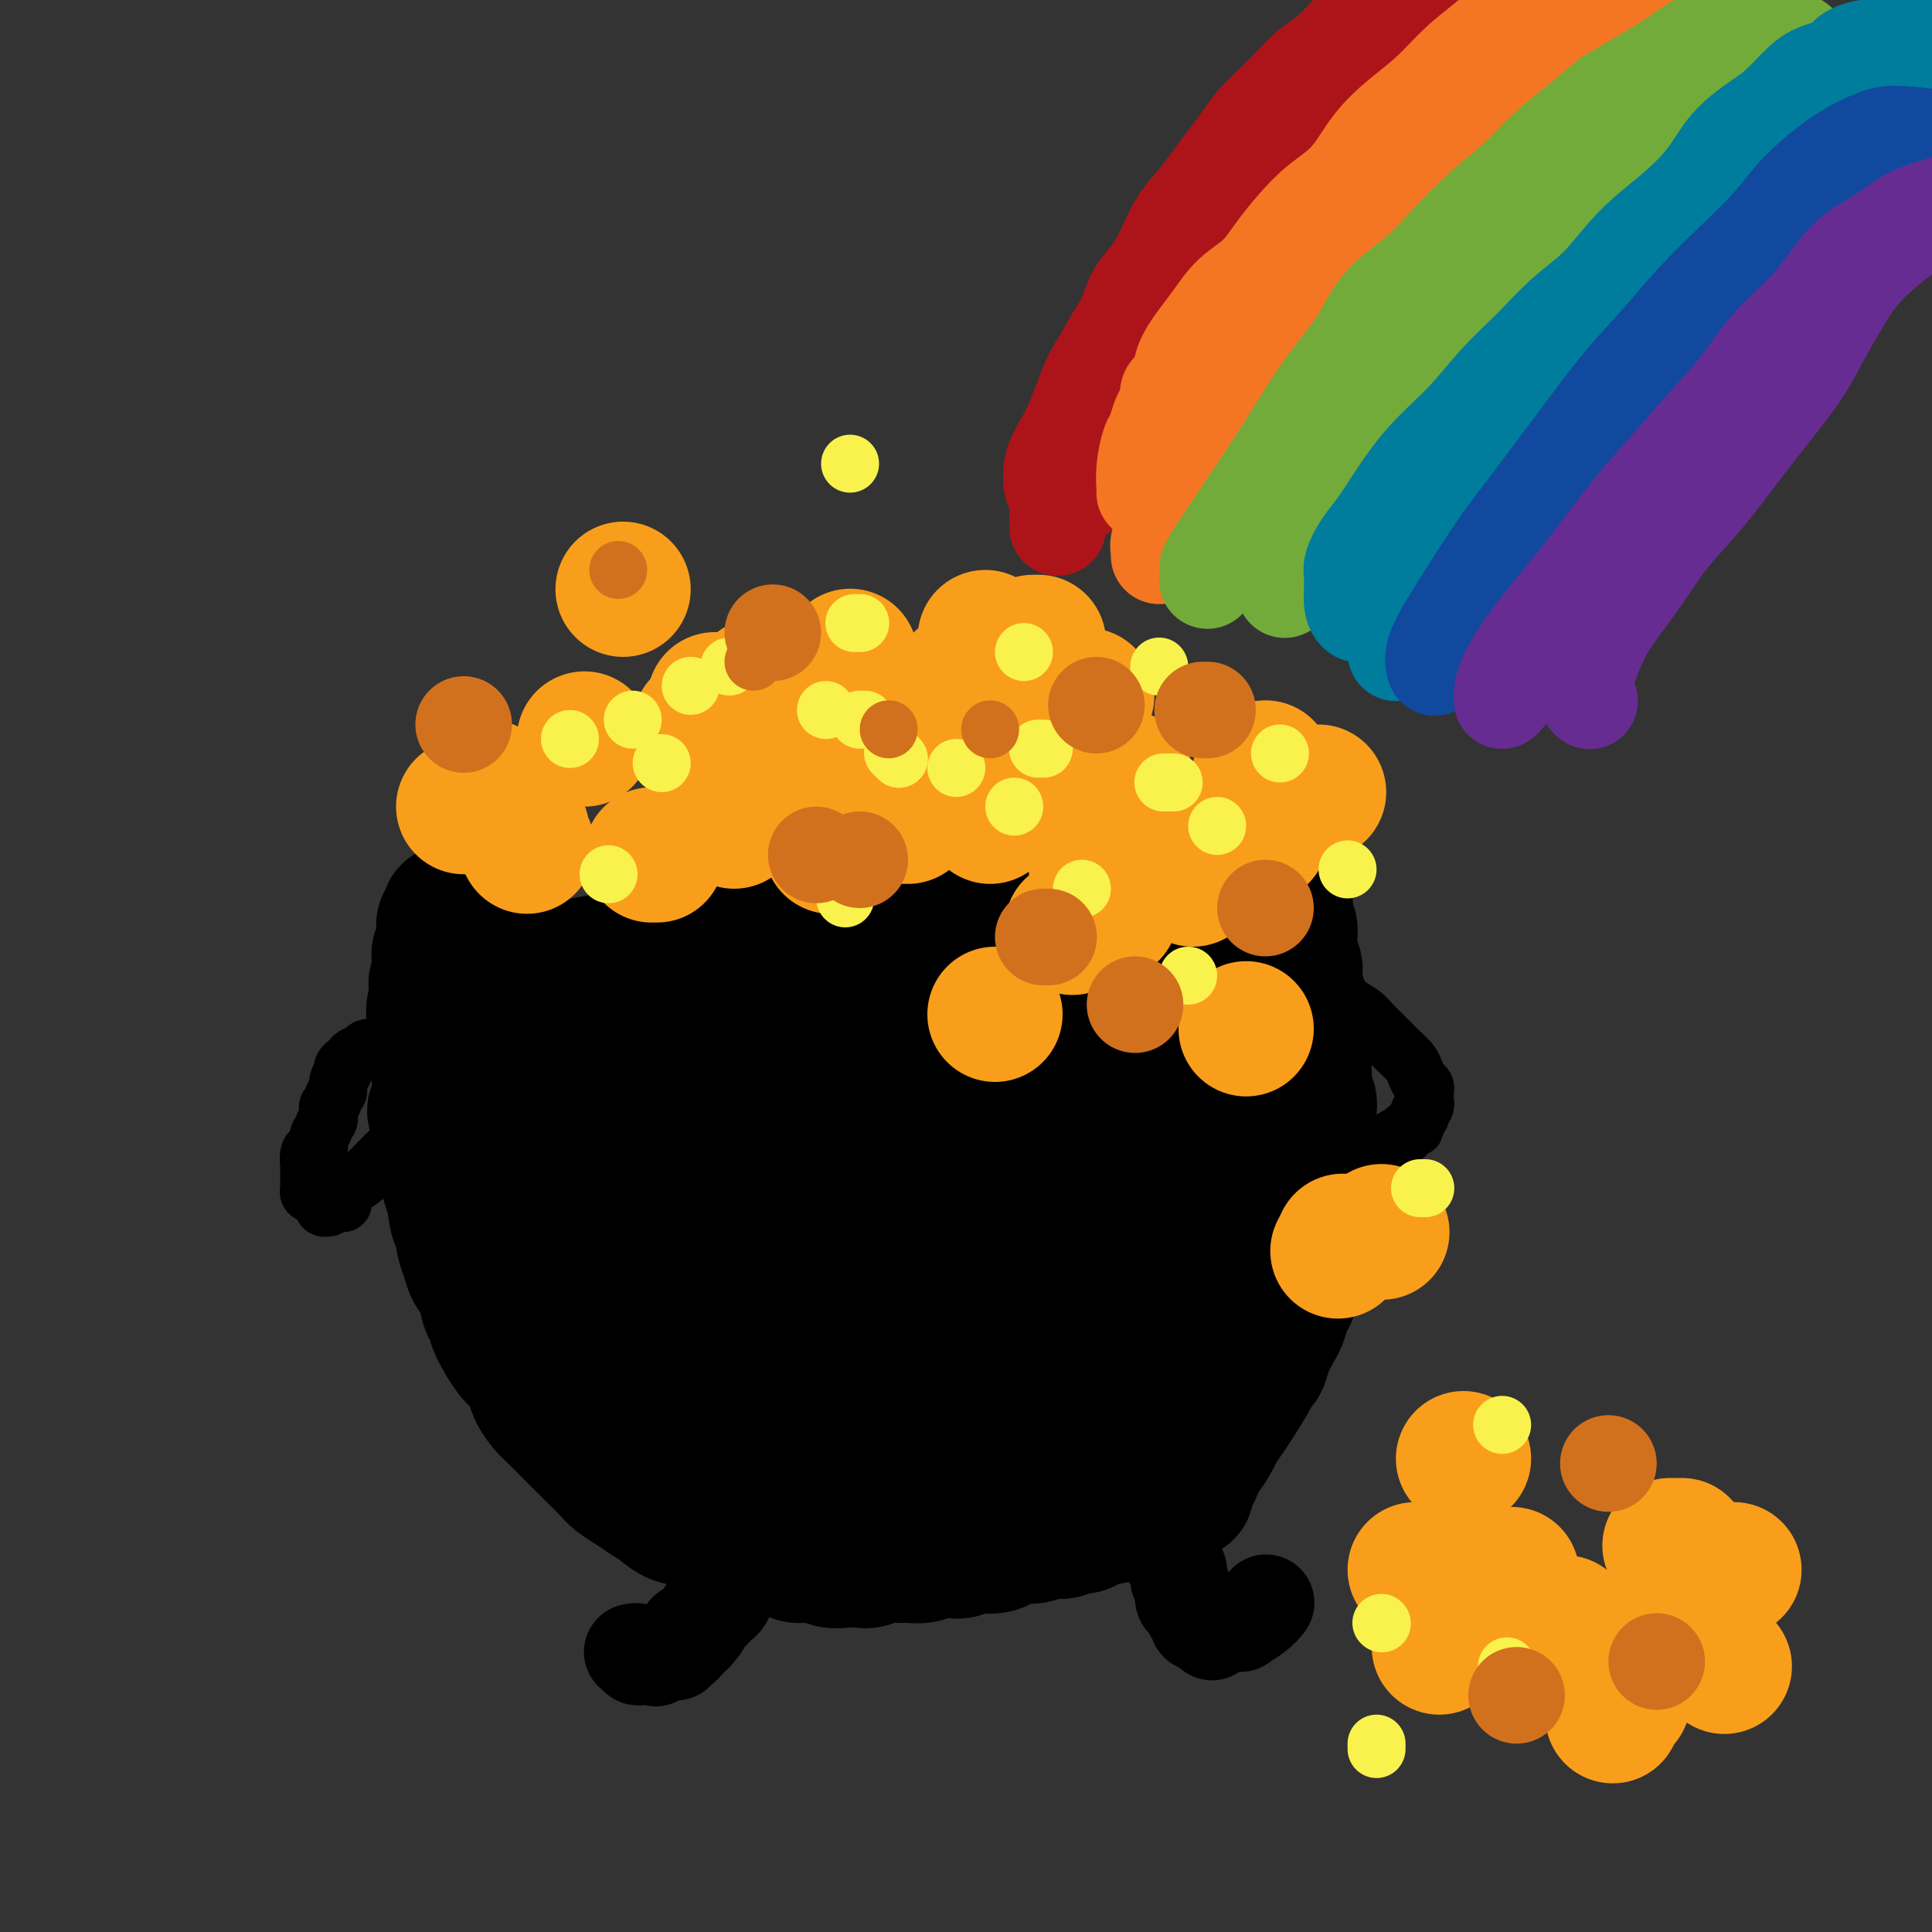 <svg viewBox='0 0 400 400' version='1.1' xmlns='http://www.w3.org/2000/svg' xmlns:xlink='http://www.w3.org/1999/xlink'><rect x="0" y="0" width="400" height="400" fill="#333333" stroke="none"/><g fill='none' stroke='rgb(0,0,0)' stroke-width='28' stroke-linecap='round' stroke-linejoin='round'><path d='M93,189c0.001,0.002 0.001,0.004 0,0c-0.001,-0.004 -0.004,-0.013 0,0c0.004,0.013 0.015,0.048 0,0c-0.015,-0.048 -0.056,-0.179 0,0c0.056,0.179 0.207,0.667 0,1c-0.207,0.333 -0.774,0.512 -1,1c-0.226,0.488 -0.113,1.286 0,2c0.113,0.714 0.226,1.345 0,2c-0.226,0.655 -0.792,1.334 -1,2c-0.208,0.666 -0.059,1.318 0,2c0.059,0.682 0.029,1.394 0,2c-0.029,0.606 -0.057,1.107 0,2c0.057,0.893 0.197,2.177 0,3c-0.197,0.823 -0.732,1.183 -1,2c-0.268,0.817 -0.268,2.090 0,3c0.268,0.910 0.804,1.455 1,2c0.196,0.545 0.052,1.089 0,2c-0.052,0.911 -0.013,2.187 0,3c0.013,0.813 -0.001,1.162 0,2c0.001,0.838 0.018,2.165 0,3c-0.018,0.835 -0.071,1.179 0,2c0.071,0.821 0.267,2.118 0,3c-0.267,0.882 -0.996,1.348 -1,2c-0.004,0.652 0.716,1.491 1,2c0.284,0.509 0.133,0.687 0,1c-0.133,0.313 -0.247,0.761 0,2c0.247,1.239 0.853,3.268 1,4c0.147,0.732 -0.167,0.165 0,1c0.167,0.835 0.814,3.071 1,4c0.186,0.929 -0.090,0.551 0,1c0.090,0.449 0.545,1.724 1,3'/><path d='M94,248c0.799,6.365 0.795,3.776 1,4c0.205,0.224 0.618,3.261 1,5c0.382,1.739 0.733,2.181 1,3c0.267,0.819 0.451,2.016 1,3c0.549,0.984 1.463,1.756 2,3c0.537,1.244 0.696,2.962 1,4c0.304,1.038 0.754,1.397 1,2c0.246,0.603 0.289,1.448 1,3c0.711,1.552 2.091,3.809 3,5c0.909,1.191 1.346,1.316 2,2c0.654,0.684 1.526,1.926 2,3c0.474,1.074 0.550,1.978 1,3c0.450,1.022 1.276,2.161 2,3c0.724,0.839 1.348,1.379 2,2c0.652,0.621 1.333,1.325 2,2c0.667,0.675 1.318,1.321 2,2c0.682,0.679 1.393,1.389 2,2c0.607,0.611 1.110,1.122 2,2c0.890,0.878 2.167,2.122 3,3c0.833,0.878 1.222,1.391 2,2c0.778,0.609 1.944,1.314 3,2c1.056,0.686 2.003,1.354 3,2c0.997,0.646 2.044,1.271 3,2c0.956,0.729 1.819,1.562 3,2c1.181,0.438 2.678,0.482 4,1c1.322,0.518 2.468,1.510 4,2c1.532,0.490 3.451,0.478 5,1c1.549,0.522 2.728,1.578 4,2c1.272,0.422 2.636,0.211 4,0'/><path d='M161,320c3.951,1.397 3.328,1.891 4,2c0.672,0.109 2.641,-0.166 4,0c1.359,0.166 2.110,0.773 3,1c0.890,0.227 1.919,0.075 3,0c1.081,-0.075 2.214,-0.073 3,0c0.786,0.073 1.225,0.217 2,0c0.775,-0.217 1.887,-0.794 3,-1c1.113,-0.206 2.227,-0.041 3,0c0.773,0.041 1.204,-0.040 2,0c0.796,0.040 1.957,0.203 3,0c1.043,-0.203 1.969,-0.773 3,-1c1.031,-0.227 2.167,-0.113 3,0c0.833,0.113 1.363,0.224 2,0c0.637,-0.224 1.381,-0.782 2,-1c0.619,-0.218 1.113,-0.096 2,0c0.887,0.096 2.166,0.165 3,0c0.834,-0.165 1.224,-0.565 2,-1c0.776,-0.435 1.937,-0.905 3,-1c1.063,-0.095 2.028,0.186 3,0c0.972,-0.186 1.951,-0.837 3,-1c1.049,-0.163 2.169,0.162 3,0c0.831,-0.162 1.373,-0.812 2,-1c0.627,-0.188 1.339,0.085 2,0c0.661,-0.085 1.270,-0.530 2,-1c0.730,-0.470 1.579,-0.966 2,-1c0.421,-0.034 0.414,0.394 2,0c1.586,-0.394 4.765,-1.611 6,-2c1.235,-0.389 0.525,0.049 1,0c0.475,-0.049 2.136,-0.585 3,-1c0.864,-0.415 0.932,-0.707 1,-1'/><path d='M241,310c8.136,-2.033 3.476,-1.116 2,-1c-1.476,0.116 0.233,-0.569 1,-1c0.767,-0.431 0.591,-0.609 1,-1c0.409,-0.391 1.404,-0.996 2,-2c0.596,-1.004 0.793,-2.408 1,-3c0.207,-0.592 0.424,-0.372 1,-1c0.576,-0.628 1.510,-2.105 2,-3c0.490,-0.895 0.537,-1.210 1,-2c0.463,-0.790 1.343,-2.056 2,-3c0.657,-0.944 1.092,-1.567 2,-3c0.908,-1.433 2.288,-3.676 3,-5c0.712,-1.324 0.754,-1.729 1,-2c0.246,-0.271 0.696,-0.408 1,-1c0.304,-0.592 0.464,-1.639 1,-3c0.536,-1.361 1.449,-3.035 2,-4c0.551,-0.965 0.739,-1.220 1,-2c0.261,-0.780 0.594,-2.085 1,-3c0.406,-0.915 0.883,-1.439 1,-2c0.117,-0.561 -0.126,-1.158 0,-2c0.126,-0.842 0.622,-1.929 1,-3c0.378,-1.071 0.637,-2.126 1,-3c0.363,-0.874 0.830,-1.567 1,-2c0.170,-0.433 0.045,-0.605 0,-1c-0.045,-0.395 -0.008,-1.014 0,-2c0.008,-0.986 -0.012,-2.339 0,-3c0.012,-0.661 0.056,-0.629 0,-1c-0.056,-0.371 -0.211,-1.144 0,-2c0.211,-0.856 0.789,-1.797 1,-3c0.211,-1.203 0.057,-2.670 0,-3c-0.057,-0.330 -0.016,0.477 0,0c0.016,-0.477 0.008,-2.239 0,-4'/><path d='M271,239c1.083,-5.635 0.291,-1.722 0,-1c-0.291,0.722 -0.082,-1.746 0,-3c0.082,-1.254 0.036,-1.295 0,-2c-0.036,-0.705 -0.062,-2.074 0,-3c0.062,-0.926 0.213,-1.408 0,-2c-0.213,-0.592 -0.789,-1.295 -1,-2c-0.211,-0.705 -0.057,-1.414 0,-2c0.057,-0.586 0.016,-1.050 0,-2c-0.016,-0.950 -0.008,-2.388 0,-3c0.008,-0.612 0.016,-0.399 0,-1c-0.016,-0.601 -0.056,-2.016 0,-3c0.056,-0.984 0.207,-1.538 0,-2c-0.207,-0.462 -0.774,-0.834 -1,-1c-0.226,-0.166 -0.112,-0.127 0,-1c0.112,-0.873 0.222,-2.658 0,-4c-0.222,-1.342 -0.778,-2.242 -1,-3c-0.222,-0.758 -0.112,-1.373 0,-2c0.112,-0.627 0.226,-1.266 0,-2c-0.226,-0.734 -0.792,-1.562 -1,-2c-0.208,-0.438 -0.060,-0.484 0,-1c0.060,-0.516 0.030,-1.500 0,-2c-0.030,-0.500 -0.061,-0.515 0,-1c0.061,-0.485 0.212,-1.439 0,-2c-0.212,-0.561 -0.789,-0.728 -1,-1c-0.211,-0.272 -0.057,-0.647 0,-1c0.057,-0.353 0.015,-0.682 0,-1c-0.015,-0.318 -0.004,-0.624 0,-1c0.004,-0.376 0.001,-0.822 0,-1c-0.001,-0.178 -0.001,-0.089 0,0'/><path d='M266,187c-0.774,-8.271 -0.207,-2.949 0,-1c0.207,1.949 0.056,0.525 0,0c-0.056,-0.525 -0.016,-0.150 0,0c0.016,0.150 0.008,0.075 0,0'/><path d='M97,201c-0.029,-0.039 -0.057,-0.078 0,0c0.057,0.078 0.201,0.272 0,1c-0.201,0.728 -0.746,1.988 -1,4c-0.254,2.012 -0.217,4.775 0,7c0.217,2.225 0.614,3.911 1,6c0.386,2.089 0.760,4.581 2,7c1.240,2.419 3.346,4.766 5,7c1.654,2.234 2.855,4.356 5,7c2.145,2.644 5.235,5.809 8,9c2.765,3.191 5.205,6.406 8,10c2.795,3.594 5.944,7.566 9,11c3.056,3.434 6.017,6.332 9,9c2.983,2.668 5.986,5.108 9,7c3.014,1.892 6.039,3.236 9,4c2.961,0.764 5.858,0.949 9,1c3.142,0.051 6.530,-0.033 10,-1c3.470,-0.967 7.023,-2.816 10,-4c2.977,-1.184 5.378,-1.703 11,-4c5.622,-2.297 14.463,-6.370 18,-8c3.537,-1.630 1.768,-0.815 0,0'/><path d='M120,258c0.011,0.025 0.022,0.050 0,0c-0.022,-0.050 -0.079,-0.175 0,0c0.079,0.175 0.292,0.650 0,1c-0.292,0.350 -1.090,0.574 1,4c2.090,3.426 7.067,10.055 11,14c3.933,3.945 6.822,5.207 10,7c3.178,1.793 6.646,4.116 10,6c3.354,1.884 6.595,3.329 10,5c3.405,1.671 6.974,3.567 10,5c3.026,1.433 5.508,2.402 8,4c2.492,1.598 4.994,3.826 11,2c6.006,-1.826 15.517,-7.706 19,-10c3.483,-2.294 0.938,-1.002 5,-5c4.062,-3.998 14.732,-13.285 19,-17c4.268,-3.715 2.134,-1.857 0,0'/><path d='M134,276c0.016,0.016 0.031,0.032 0,0c-0.031,-0.032 -0.110,-0.110 0,0c0.110,0.110 0.409,0.410 1,1c0.591,0.590 1.473,1.471 2,2c0.527,0.529 0.699,0.707 3,2c2.301,1.293 6.729,3.703 11,6c4.271,2.297 8.383,4.483 12,6c3.617,1.517 6.737,2.365 10,3c3.263,0.635 6.668,1.058 10,1c3.332,-0.058 6.589,-0.596 10,-1c3.411,-0.404 6.974,-0.672 11,-2c4.026,-1.328 8.514,-3.714 13,-6c4.486,-2.286 8.971,-4.473 13,-7c4.029,-2.527 7.602,-5.395 11,-8c3.398,-2.605 6.621,-4.948 9,-7c2.379,-2.052 3.915,-3.813 5,-5c1.085,-1.187 1.721,-1.799 2,-2c0.279,-0.201 0.203,0.007 0,0c-0.203,-0.007 -0.532,-0.231 -1,0c-0.468,0.231 -1.074,0.918 -3,2c-1.926,1.082 -5.171,2.560 -9,5c-3.829,2.440 -8.241,5.841 -12,9c-3.759,3.159 -6.866,6.077 -9,8c-2.134,1.923 -3.296,2.851 -4,4c-0.704,1.149 -0.951,2.518 -1,3c-0.049,0.482 0.100,0.076 0,0c-0.100,-0.076 -0.449,0.179 0,0c0.449,-0.179 1.698,-0.790 4,-2c2.302,-1.210 5.658,-3.018 9,-5c3.342,-1.982 6.669,-4.138 9,-6c2.331,-1.862 3.665,-3.431 5,-5'/><path d='M245,272c4.796,-3.403 3.285,-2.911 3,-3c-0.285,-0.089 0.656,-0.760 1,-1c0.344,-0.240 0.091,-0.050 0,0c-0.091,0.050 -0.019,-0.041 0,0c0.019,0.041 -0.013,0.213 -1,2c-0.987,1.787 -2.927,5.187 -5,9c-2.073,3.813 -4.280,8.038 -10,13c-5.720,4.962 -14.955,10.661 -19,13c-4.045,2.339 -2.901,1.320 -3,1c-0.099,-0.320 -1.439,0.061 -3,0c-1.561,-0.061 -3.341,-0.562 -5,-1c-1.659,-0.438 -3.196,-0.811 -5,-2c-1.804,-1.189 -3.875,-3.194 -6,-5c-2.125,-1.806 -4.303,-3.411 -7,-5c-2.697,-1.589 -5.912,-3.160 -9,-5c-3.088,-1.840 -6.049,-3.947 -9,-6c-2.951,-2.053 -5.893,-4.052 -9,-6c-3.107,-1.948 -6.378,-3.846 -9,-6c-2.622,-2.154 -4.593,-4.563 -7,-7c-2.407,-2.437 -5.250,-4.903 -7,-7c-1.750,-2.097 -2.407,-3.826 -5,-7c-2.593,-3.174 -7.124,-7.793 -9,-10c-1.876,-2.207 -1.099,-2.002 -2,-3c-0.901,-0.998 -3.481,-3.199 -6,-6c-2.519,-2.801 -4.976,-6.203 -6,-8c-1.024,-1.797 -0.614,-1.988 -1,-3c-0.386,-1.012 -1.567,-2.846 -2,-4c-0.433,-1.154 -0.116,-1.629 0,-2c0.116,-0.371 0.031,-0.638 0,-1c-0.031,-0.362 -0.009,-0.818 0,-1c0.009,-0.182 0.004,-0.091 0,0'/><path d='M104,211c-0.914,-2.380 1.299,1.171 2,2c0.701,0.829 -0.112,-1.065 2,2c2.112,3.065 7.149,11.088 11,17c3.851,5.912 6.517,9.711 8,12c1.483,2.289 1.785,3.067 3,5c1.215,1.933 3.345,5.019 5,7c1.655,1.981 2.835,2.856 4,4c1.165,1.144 2.314,2.558 3,3c0.686,0.442 0.908,-0.089 1,0c0.092,0.089 0.055,0.799 0,1c-0.055,0.201 -0.128,-0.105 0,0c0.128,0.105 0.455,0.621 0,0c-0.455,-0.621 -1.694,-2.380 -3,-4c-1.306,-1.620 -2.678,-3.100 -3,-4c-0.322,-0.900 0.408,-1.219 -2,-5c-2.408,-3.781 -7.954,-11.024 -10,-14c-2.046,-2.976 -0.593,-1.686 -2,-4c-1.407,-2.314 -5.673,-8.231 -8,-12c-2.327,-3.769 -2.715,-5.391 -4,-7c-1.285,-1.609 -3.469,-3.205 -5,-5c-1.531,-1.795 -2.410,-3.788 -3,-5c-0.590,-1.212 -0.889,-1.641 -1,-2c-0.111,-0.359 -0.032,-0.647 0,-1c0.032,-0.353 0.018,-0.771 0,-1c-0.018,-0.229 -0.040,-0.269 0,0c0.040,0.269 0.143,0.848 0,1c-0.143,0.152 -0.533,-0.124 0,0c0.533,0.124 1.990,0.649 4,2c2.010,1.351 4.574,3.529 8,5c3.426,1.471 7.713,2.236 12,3'/><path d='M126,211c5.840,2.055 8.440,2.194 12,2c3.560,-0.194 8.081,-0.720 12,-1c3.919,-0.280 7.236,-0.313 11,-1c3.764,-0.687 7.975,-2.026 12,-3c4.025,-0.974 7.864,-1.581 12,-2c4.136,-0.419 8.569,-0.648 13,-1c4.431,-0.352 8.858,-0.826 13,-1c4.142,-0.174 7.998,-0.048 11,0c3.002,0.048 5.151,0.018 7,0c1.849,-0.018 3.400,-0.024 4,0c0.600,0.024 0.249,0.080 0,0c-0.249,-0.080 -0.398,-0.294 -1,0c-0.602,0.294 -1.659,1.095 -4,2c-2.341,0.905 -5.967,1.914 -10,3c-4.033,1.086 -8.475,2.250 -13,4c-4.525,1.750 -9.135,4.087 -13,6c-3.865,1.913 -6.986,3.400 -12,6c-5.014,2.600 -11.921,6.311 -15,8c-3.079,1.689 -2.329,1.356 -3,2c-0.671,0.644 -2.763,2.266 -4,3c-1.237,0.734 -1.620,0.579 -2,1c-0.380,0.421 -0.757,1.419 -1,2c-0.243,0.581 -0.353,0.746 0,1c0.353,0.254 1.168,0.598 2,1c0.832,0.402 1.682,0.862 2,1c0.318,0.138 0.106,-0.045 1,0c0.894,0.045 2.895,0.320 6,-1c3.105,-1.320 7.316,-4.234 11,-7c3.684,-2.766 6.842,-5.383 10,-8'/><path d='M187,228c5.016,-4.105 7.057,-6.866 9,-9c1.943,-2.134 3.789,-3.639 5,-5c1.211,-1.361 1.787,-2.578 2,-3c0.213,-0.422 0.062,-0.048 0,0c-0.062,0.048 -0.036,-0.228 -1,0c-0.964,0.228 -2.920,0.960 -5,2c-2.080,1.040 -4.284,2.387 -11,4c-6.716,1.613 -17.942,3.490 -24,5c-6.058,1.510 -6.947,2.651 -9,4c-2.053,1.349 -5.270,2.904 -8,5c-2.730,2.096 -4.973,4.731 -7,8c-2.027,3.269 -3.837,7.171 -5,11c-1.163,3.829 -1.677,7.583 -2,11c-0.323,3.417 -0.454,6.495 0,9c0.454,2.505 1.494,4.437 3,6c1.506,1.563 3.480,2.759 6,3c2.520,0.241 5.586,-0.471 9,-2c3.414,-1.529 7.175,-3.875 11,-7c3.825,-3.125 7.714,-7.030 11,-11c3.286,-3.970 5.971,-8.005 8,-12c2.029,-3.995 3.404,-7.951 4,-11c0.596,-3.049 0.414,-5.191 0,-7c-0.414,-1.809 -1.060,-3.283 -2,-4c-0.940,-0.717 -2.172,-0.676 -3,-1c-0.828,-0.324 -1.251,-1.014 -3,-1c-1.749,0.014 -4.825,0.733 -8,2c-3.175,1.267 -6.449,3.082 -10,5c-3.551,1.918 -7.379,3.940 -11,7c-3.621,3.060 -7.035,7.160 -10,11c-2.965,3.840 -5.483,7.420 -8,11'/><path d='M128,259c-3.700,5.695 -3.950,8.931 -4,12c-0.050,3.069 0.100,5.970 1,8c0.900,2.030 2.552,3.190 5,4c2.448,0.810 5.693,1.270 10,1c4.307,-0.270 9.675,-1.269 17,-4c7.325,-2.731 16.608,-7.195 25,-12c8.392,-4.805 15.895,-9.953 22,-15c6.105,-5.047 10.813,-9.993 15,-14c4.187,-4.007 7.855,-7.074 11,-10c3.145,-2.926 5.769,-5.710 8,-8c2.231,-2.290 4.070,-4.086 5,-5c0.930,-0.914 0.951,-0.945 1,-1c0.049,-0.055 0.125,-0.135 0,0c-0.125,0.135 -0.451,0.486 -1,1c-0.549,0.514 -1.322,1.192 -11,11c-9.678,9.808 -28.261,28.745 -37,38c-8.739,9.255 -7.636,8.829 -8,10c-0.364,1.171 -2.196,3.941 -3,6c-0.804,2.059 -0.578,3.407 0,4c0.578,0.593 1.510,0.431 3,0c1.490,-0.431 3.540,-1.132 7,-3c3.460,-1.868 8.332,-4.903 13,-9c4.668,-4.097 9.133,-9.255 13,-14c3.867,-4.745 7.134,-9.077 10,-13c2.866,-3.923 5.329,-7.438 7,-10c1.671,-2.562 2.551,-4.171 4,-6c1.449,-1.829 3.467,-3.877 0,-2c-3.467,1.877 -12.419,7.679 -16,10c-3.581,2.321 -1.790,1.160 0,0'/><path d='M91,208c-0.006,-0.086 -0.011,-0.172 0,0c0.011,0.172 0.039,0.602 0,0c-0.039,-0.602 -0.145,-2.236 0,-3c0.145,-0.764 0.543,-0.656 0,-1c-0.543,-0.344 -2.025,-1.139 2,0c4.025,1.139 13.557,4.211 20,6c6.443,1.789 9.797,2.296 14,3c4.203,0.704 9.254,1.606 14,2c4.746,0.394 9.188,0.281 14,0c4.812,-0.281 9.995,-0.730 15,-2c5.005,-1.270 9.833,-3.360 15,-5c5.167,-1.640 10.674,-2.831 15,-4c4.326,-1.169 7.472,-2.315 11,-3c3.528,-0.685 7.436,-0.910 9,-1c1.564,-0.090 0.782,-0.045 0,0'/><path d='M102,209c0.003,-0.020 0.007,-0.039 0,0c-0.007,0.039 -0.023,0.138 0,0c0.023,-0.138 0.085,-0.511 0,-1c-0.085,-0.489 -0.317,-1.093 0,-2c0.317,-0.907 1.184,-2.115 3,-3c1.816,-0.885 4.581,-1.446 8,-2c3.419,-0.554 7.491,-1.101 12,-2c4.509,-0.899 9.455,-2.150 15,-3c5.545,-0.850 11.689,-1.299 18,-2c6.311,-0.701 12.788,-1.655 19,-2c6.212,-0.345 12.160,-0.082 17,0c4.840,0.082 8.572,-0.016 16,1c7.428,1.016 18.551,3.148 23,4c4.449,0.852 2.225,0.426 0,0'/><path d='M183,214c0.014,-0.018 0.028,-0.037 0,0c-0.028,0.037 -0.100,0.128 0,0c0.100,-0.128 0.370,-0.476 2,-1c1.630,-0.524 4.620,-1.225 9,-2c4.380,-0.775 10.152,-1.626 16,-3c5.848,-1.374 11.774,-3.271 16,-4c4.226,-0.729 6.753,-0.289 9,0c2.247,0.289 4.214,0.428 5,1c0.786,0.572 0.390,1.577 0,3c-0.390,1.423 -0.775,3.266 -3,7c-2.225,3.734 -6.288,9.361 -10,14c-3.712,4.639 -7.071,8.290 -13,15c-5.929,6.710 -14.429,16.478 -18,21c-3.571,4.522 -2.214,3.799 -2,4c0.214,0.201 -0.714,1.328 -1,2c-0.286,0.672 0.069,0.890 0,1c-0.069,0.110 -0.563,0.112 1,-1c1.563,-1.112 5.184,-3.337 10,-7c4.816,-3.663 10.829,-8.764 16,-14c5.171,-5.236 9.501,-10.608 13,-15c3.499,-4.392 6.167,-7.805 8,-11c1.833,-3.195 2.831,-6.172 4,-8c1.169,-1.828 2.508,-2.507 3,-3c0.492,-0.493 0.136,-0.801 0,-1c-0.136,-0.199 -0.054,-0.288 0,0c0.054,0.288 0.078,0.953 0,3c-0.078,2.047 -0.258,5.477 -1,10c-0.742,4.523 -2.046,10.141 -3,15c-0.954,4.859 -1.558,8.960 -2,12c-0.442,3.040 -0.721,5.020 -1,7'/><path d='M241,259c-0.901,7.884 0.348,4.594 1,4c0.652,-0.594 0.707,1.509 1,2c0.293,0.491 0.823,-0.629 1,-1c0.177,-0.371 0.002,0.006 0,0c-0.002,-0.006 0.170,-0.396 1,-2c0.830,-1.604 2.317,-4.423 3,-8c0.683,-3.577 0.560,-7.914 1,-12c0.440,-4.086 1.442,-7.922 2,-11c0.558,-3.078 0.671,-5.399 1,-8c0.329,-2.601 0.873,-5.483 1,-8c0.127,-2.517 -0.162,-4.668 0,-7c0.162,-2.332 0.775,-4.845 1,-7c0.225,-2.155 0.060,-3.952 0,-6c-0.060,-2.048 -0.017,-4.348 0,-6c0.017,-1.652 0.007,-2.656 0,-3c-0.007,-0.344 -0.010,-0.029 0,0c0.010,0.029 0.033,-0.229 0,0c-0.033,0.229 -0.121,0.945 -1,2c-0.879,1.055 -2.551,2.449 -4,4c-1.449,1.551 -2.677,3.259 -4,5c-1.323,1.741 -2.740,3.517 -4,5c-1.260,1.483 -2.363,2.675 -4,4c-1.637,1.325 -3.807,2.782 -6,4c-2.193,1.218 -4.408,2.197 -7,3c-2.592,0.803 -5.561,1.432 -8,2c-2.439,0.568 -4.349,1.076 -8,1c-3.651,-0.076 -9.043,-0.736 -12,-1c-2.957,-0.264 -3.478,-0.132 -4,0'/><path d='M192,215c-6.468,-0.160 -10.637,-0.562 -13,-1c-2.363,-0.438 -2.919,-0.914 -5,-1c-2.081,-0.086 -5.686,0.218 -9,0c-3.314,-0.218 -6.338,-0.957 -8,-1c-1.662,-0.043 -1.964,0.611 -2,1c-0.036,0.389 0.194,0.515 0,0c-0.194,-0.515 -0.810,-1.669 0,0c0.810,1.669 3.048,6.162 5,10c1.952,3.838 3.618,7.019 7,12c3.382,4.981 8.481,11.760 11,15c2.519,3.240 2.460,2.940 4,4c1.540,1.060 4.680,3.481 7,5c2.320,1.519 3.819,2.135 8,1c4.181,-1.135 11.043,-4.023 14,-5c2.957,-0.977 2.007,-0.044 5,-3c2.993,-2.956 9.928,-9.801 13,-13c3.072,-3.199 2.281,-2.751 3,-4c0.719,-1.249 2.947,-4.194 4,-6c1.053,-1.806 0.931,-2.472 1,-3c0.069,-0.528 0.329,-0.918 0,-1c-0.329,-0.082 -1.247,0.144 -1,0c0.247,-0.144 1.661,-0.659 -1,1c-2.661,1.659 -9.396,5.491 -15,9c-5.604,3.509 -10.078,6.694 -14,10c-3.922,3.306 -7.294,6.733 -10,10c-2.706,3.267 -4.747,6.376 -6,9c-1.253,2.624 -1.717,4.765 -2,6c-0.283,1.235 -0.384,1.563 0,2c0.384,0.437 1.253,0.982 2,1c0.747,0.018 1.374,-0.491 2,-1'/><path d='M192,272c1.794,-0.871 4.281,-4.047 6,-6c1.719,-1.953 2.672,-2.681 4,-5c1.328,-2.319 3.031,-6.228 4,-9c0.969,-2.772 1.203,-4.406 1,-6c-0.203,-1.594 -0.843,-3.146 -1,-4c-0.157,-0.854 0.170,-1.009 0,-1c-0.170,0.009 -0.835,0.182 -1,0c-0.165,-0.182 0.170,-0.719 0,-1c-0.170,-0.281 -0.845,-0.305 -1,-1c-0.155,-0.695 0.211,-2.063 0,-3c-0.211,-0.937 -1.000,-1.445 -1,-2c0.000,-0.555 0.789,-1.157 1,-2c0.211,-0.843 -0.158,-1.928 0,-3c0.158,-1.072 0.841,-2.130 1,-3c0.159,-0.870 -0.206,-1.553 0,-2c0.206,-0.447 0.983,-0.658 1,-1c0.017,-0.342 -0.724,-0.817 -1,-1c-0.276,-0.183 -0.085,-0.076 0,0c0.085,0.076 0.064,0.120 0,0c-0.064,-0.120 -0.172,-0.403 0,-1c0.172,-0.597 0.623,-1.507 0,0c-0.623,1.507 -2.321,5.431 -3,7c-0.679,1.569 -0.340,0.785 0,0'/><path d='M200,225c0.000,0.089 0.000,0.179 0,0c0.000,-0.179 0.000,-0.625 0,0c0.000,0.625 0.000,2.321 0,3c0.000,0.679 0.000,0.339 0,0'/><path d='M147,285c0.111,0.000 0.222,0.000 0,0c-0.222,0.000 -0.778,0.000 -1,0c-0.222,0.000 -0.112,0.000 0,0c0.112,0.000 0.226,0.000 0,0c-0.226,0.000 -0.792,0.000 -1,0c-0.208,0.000 -0.060,0.000 0,0c0.060,0.000 0.030,0.000 0,0'/></g>
<g fill='none' stroke='rgb(0,0,0)' stroke-width='20' stroke-linecap='round' stroke-linejoin='round'><path d='M154,296c0.031,-0.063 0.061,-0.125 0,0c-0.061,0.125 -0.214,0.438 0,1c0.214,0.562 0.793,1.372 1,2c0.207,0.628 0.041,1.074 0,2c-0.041,0.926 0.042,2.332 0,3c-0.042,0.668 -0.208,0.598 0,1c0.208,0.402 0.789,1.277 1,2c0.211,0.723 0.053,1.293 0,2c-0.053,0.707 0.000,1.551 0,2c-0.000,0.449 -0.053,0.504 0,1c0.053,0.496 0.211,1.432 0,2c-0.211,0.568 -0.793,0.767 -1,1c-0.207,0.233 -0.040,0.500 0,1c0.040,0.500 -0.045,1.233 0,2c0.045,0.767 0.222,1.568 0,2c-0.222,0.432 -0.843,0.496 -1,1c-0.157,0.504 0.151,1.449 0,2c-0.151,0.551 -0.761,0.710 -1,1c-0.239,0.290 -0.105,0.711 0,1c0.105,0.289 0.183,0.444 0,1c-0.183,0.556 -0.626,1.511 -1,2c-0.374,0.489 -0.677,0.512 -1,1c-0.323,0.488 -0.664,1.440 -1,2c-0.336,0.560 -0.667,0.727 -1,1c-0.333,0.273 -0.666,0.650 -1,1c-0.334,0.350 -0.667,0.671 -1,1c-0.333,0.329 -0.667,0.664 -1,1'/><path d='M146,335c-1.710,3.428 -0.984,1.497 -1,1c-0.016,-0.497 -0.774,0.440 -1,1c-0.226,0.560 0.080,0.742 0,1c-0.080,0.258 -0.547,0.591 -1,1c-0.453,0.409 -0.892,0.894 -1,1c-0.108,0.106 0.115,-0.168 0,0c-0.115,0.168 -0.567,0.777 -1,1c-0.433,0.223 -0.847,0.060 -1,0c-0.153,-0.060 -0.044,-0.017 0,0c0.044,0.017 0.022,0.009 0,0'/><path d='M157,314c-0.000,-0.006 -0.000,-0.013 0,0c0.000,0.013 0.001,0.045 0,0c-0.001,-0.045 -0.004,-0.165 0,0c0.004,0.165 0.016,0.617 0,1c-0.016,0.383 -0.060,0.698 0,1c0.060,0.302 0.222,0.591 0,1c-0.222,0.409 -0.829,0.939 -1,1c-0.171,0.061 0.094,-0.348 0,0c-0.094,0.348 -0.546,1.454 -1,2c-0.454,0.546 -0.909,0.531 -1,1c-0.091,0.469 0.183,1.421 0,2c-0.183,0.579 -0.823,0.784 -1,1c-0.177,0.216 0.107,0.444 0,1c-0.107,0.556 -0.606,1.439 -1,2c-0.394,0.561 -0.683,0.798 -1,1c-0.317,0.202 -0.662,0.368 -1,1c-0.338,0.632 -0.668,1.731 -1,2c-0.332,0.269 -0.665,-0.293 -1,0c-0.335,0.293 -0.672,1.439 -1,2c-0.328,0.561 -0.647,0.536 -1,1c-0.353,0.464 -0.738,1.416 -1,2c-0.262,0.584 -0.400,0.800 -1,1c-0.600,0.200 -1.663,0.383 -2,1c-0.337,0.617 0.050,1.668 0,2c-0.050,0.332 -0.538,-0.055 -1,0c-0.462,0.055 -0.897,0.551 -1,1c-0.103,0.449 0.127,0.852 0,1c-0.127,0.148 -0.611,0.040 -1,0c-0.389,-0.040 -0.683,-0.011 -1,0c-0.317,0.011 -0.659,0.006 -1,0'/><path d='M137,342c-2.514,2.546 -1.300,1.410 -1,1c0.300,-0.410 -0.316,-0.096 -1,0c-0.684,0.096 -1.437,-0.027 -2,0c-0.563,0.027 -0.935,0.203 -1,0c-0.065,-0.203 0.179,-0.787 0,-1c-0.179,-0.213 -0.780,-0.057 -1,0c-0.220,0.057 -0.059,0.015 0,0c0.059,-0.015 0.017,-0.004 0,0c-0.017,0.004 -0.008,0.002 0,0'/><path d='M238,296c0.114,-0.082 0.228,-0.164 0,0c-0.228,0.164 -0.797,0.572 -1,1c-0.203,0.428 -0.040,0.874 0,1c0.040,0.126 -0.042,-0.069 0,0c0.042,0.069 0.208,0.403 0,1c-0.208,0.597 -0.789,1.459 -1,2c-0.211,0.541 -0.053,0.763 0,1c0.053,0.237 -0.000,0.489 0,1c0.000,0.511 0.055,1.282 0,2c-0.055,0.718 -0.218,1.385 0,2c0.218,0.615 0.818,1.180 1,2c0.182,0.820 -0.055,1.895 0,3c0.055,1.105 0.401,2.239 1,3c0.599,0.761 1.452,1.148 2,2c0.548,0.852 0.792,2.167 1,3c0.208,0.833 0.381,1.183 1,2c0.619,0.817 1.686,2.102 2,3c0.314,0.898 -0.123,1.410 0,2c0.123,0.590 0.807,1.258 1,2c0.193,0.742 -0.106,1.557 0,2c0.106,0.443 0.616,0.515 1,1c0.384,0.485 0.642,1.384 1,2c0.358,0.616 0.817,0.950 1,1c0.183,0.050 0.090,-0.182 0,0c-0.090,0.182 -0.178,0.780 0,1c0.178,0.220 0.622,0.063 1,0c0.378,-0.063 0.689,-0.031 1,0'/><path d='M250,336c1.947,3.713 0.316,0.995 0,0c-0.316,-0.995 0.685,-0.267 1,0c0.315,0.267 -0.056,0.071 0,0c0.056,-0.071 0.541,-0.019 1,0c0.459,0.019 0.894,0.005 1,0c0.106,-0.005 -0.116,-0.001 0,0c0.116,0.001 0.571,0.000 1,0c0.429,-0.000 0.832,0.000 1,0c0.168,-0.000 0.102,-0.000 0,0c-0.102,0.000 -0.240,0.002 0,0c0.240,-0.002 0.858,-0.006 1,0c0.142,0.006 -0.193,0.022 0,0c0.193,-0.022 0.914,-0.083 1,0c0.086,0.083 -0.461,0.311 0,0c0.461,-0.311 1.932,-1.161 3,-2c1.068,-0.839 1.734,-1.668 2,-2c0.266,-0.332 0.133,-0.166 0,0'/></g>
<g fill='none' stroke='rgb(0,0,0)' stroke-width='12' stroke-linecap='round' stroke-linejoin='round'><path d='M102,226c0.015,-0.000 0.029,-0.000 0,0c-0.029,0.000 -0.102,0.000 0,0c0.102,-0.000 0.377,-0.000 0,0c-0.377,0.000 -1.407,0.001 -2,0c-0.593,-0.001 -0.750,-0.003 -1,0c-0.250,0.003 -0.592,0.012 -1,0c-0.408,-0.012 -0.883,-0.046 -1,0c-0.117,0.046 0.123,0.171 0,0c-0.123,-0.171 -0.607,-0.637 -1,-1c-0.393,-0.363 -0.693,-0.622 -1,-1c-0.307,-0.378 -0.621,-0.876 -1,-1c-0.379,-0.124 -0.821,0.126 -1,0c-0.179,-0.126 -0.093,-0.626 0,-1c0.093,-0.374 0.193,-0.621 0,-1c-0.193,-0.379 -0.678,-0.890 -1,-1c-0.322,-0.110 -0.482,0.180 -1,0c-0.518,-0.180 -1.396,-0.832 -2,-1c-0.604,-0.168 -0.935,0.147 -1,0c-0.065,-0.147 0.137,-0.757 0,-1c-0.137,-0.243 -0.614,-0.118 -1,0c-0.386,0.118 -0.681,0.228 -1,0c-0.319,-0.228 -0.663,-0.793 -1,-1c-0.337,-0.207 -0.668,-0.055 -1,0c-0.332,0.055 -0.665,0.015 -1,0c-0.335,-0.015 -0.672,-0.004 -1,0c-0.328,0.004 -0.647,0.001 -1,0c-0.353,-0.001 -0.738,-0.001 -1,0c-0.262,0.001 -0.399,0.003 -1,0c-0.601,-0.003 -1.666,-0.011 -2,0c-0.334,0.011 0.064,0.041 0,0c-0.064,-0.041 -0.590,-0.155 -1,0c-0.410,0.155 -0.705,0.577 -1,1'/><path d='M75,218c-1.703,0.394 -1.959,0.880 -2,1c-0.041,0.120 0.134,-0.127 0,0c-0.134,0.127 -0.576,0.628 -1,1c-0.424,0.372 -0.831,0.614 -1,1c-0.169,0.386 -0.102,0.915 0,1c0.102,0.085 0.239,-0.276 0,0c-0.239,0.276 -0.852,1.187 -1,2c-0.148,0.813 0.170,1.526 0,2c-0.170,0.474 -0.829,0.708 -1,1c-0.171,0.292 0.146,0.641 0,1c-0.146,0.359 -0.756,0.726 -1,1c-0.244,0.274 -0.122,0.453 0,1c0.122,0.547 0.243,1.461 0,2c-0.243,0.539 -0.850,0.704 -1,1c-0.150,0.296 0.157,0.724 0,1c-0.157,0.276 -0.777,0.399 -1,1c-0.223,0.601 -0.049,1.679 0,2c0.049,0.321 -0.025,-0.116 0,0c0.025,0.116 0.150,0.785 0,1c-0.150,0.215 -0.576,-0.026 -1,0c-0.424,0.026 -0.846,0.317 -1,1c-0.154,0.683 -0.041,1.759 0,2c0.041,0.241 0.011,-0.353 0,0c-0.011,0.353 -0.004,1.653 0,2c0.004,0.347 0.004,-0.261 0,0c-0.004,0.261 -0.011,1.389 0,2c0.011,0.611 0.042,0.703 0,1c-0.042,0.297 -0.155,0.799 0,1c0.155,0.201 0.577,0.100 1,0'/><path d='M65,247c0.111,1.189 -0.110,0.161 0,0c0.110,-0.161 0.552,0.545 1,1c0.448,0.455 0.904,0.658 1,1c0.096,0.342 -0.166,0.823 0,1c0.166,0.177 0.762,0.051 1,0c0.238,-0.051 0.119,-0.025 0,0'/><path d='M71,249c0.000,0.008 0.000,0.016 0,0c-0.000,-0.016 -0.001,-0.055 0,0c0.001,0.055 0.002,0.204 0,0c-0.002,-0.204 -0.007,-0.762 0,-1c0.007,-0.238 0.027,-0.156 0,0c-0.027,0.156 -0.099,0.385 0,0c0.099,-0.385 0.371,-1.386 1,-2c0.629,-0.614 1.616,-0.841 3,-2c1.384,-1.159 3.165,-3.249 5,-5c1.835,-1.751 3.725,-3.164 6,-5c2.275,-1.836 4.936,-4.096 6,-5c1.064,-0.904 0.532,-0.452 0,0'/><path d='M276,200c0.113,0.033 0.226,0.066 0,0c-0.226,-0.066 -0.792,-0.229 -1,0c-0.208,0.229 -0.057,0.852 0,1c0.057,0.148 0.022,-0.179 0,0c-0.022,0.179 -0.029,0.863 0,1c0.029,0.137 0.094,-0.273 0,0c-0.094,0.273 -0.349,1.228 0,2c0.349,0.772 1.301,1.362 2,2c0.699,0.638 1.146,1.326 2,2c0.854,0.674 2.115,1.335 3,2c0.885,0.665 1.393,1.333 2,2c0.607,0.667 1.315,1.333 2,2c0.685,0.667 1.349,1.334 2,2c0.651,0.666 1.288,1.330 2,2c0.712,0.670 1.497,1.345 2,2c0.503,0.655 0.723,1.288 1,2c0.277,0.712 0.610,1.501 1,2c0.390,0.499 0.836,0.707 1,1c0.164,0.293 0.045,0.670 0,1c-0.045,0.330 -0.016,0.614 0,1c0.016,0.386 0.018,0.873 0,1c-0.018,0.127 -0.058,-0.105 0,0c0.058,0.105 0.213,0.549 0,1c-0.213,0.451 -0.793,0.909 -1,1c-0.207,0.091 -0.042,-0.186 0,0c0.042,0.186 -0.040,0.833 0,1c0.040,0.167 0.203,-0.147 0,0c-0.203,0.147 -0.772,0.756 -1,1c-0.228,0.244 -0.114,0.122 0,0'/><path d='M293,232c0.143,2.100 0.000,1.351 0,1c-0.000,-0.351 0.141,-0.305 0,0c-0.141,0.305 -0.566,0.869 -1,1c-0.434,0.131 -0.877,-0.171 -1,0c-0.123,0.171 0.073,0.816 0,1c-0.073,0.184 -0.416,-0.095 -1,0c-0.584,0.095 -1.410,0.562 -2,1c-0.590,0.438 -0.944,0.847 -1,1c-0.056,0.153 0.187,0.048 0,0c-0.187,-0.048 -0.805,-0.041 -1,0c-0.195,0.041 0.033,0.116 0,0c-0.033,-0.116 -0.329,-0.423 -1,0c-0.671,0.423 -1.719,1.575 -5,2c-3.281,0.425 -8.795,0.121 -11,0c-2.205,-0.121 -1.103,-0.061 0,0'/></g>
<g fill='none' stroke='rgb(249,158,27)' stroke-width='28' stroke-linecap='round' stroke-linejoin='round'><path d='M101,163c-0.030,0.000 -0.061,0.000 0,0c0.061,0.000 0.212,0.000 0,0c-0.212,0.000 -0.788,0.000 -1,0c-0.212,0.000 -0.061,0.000 0,0c0.061,0.000 0.030,0.000 0,0'/><path d='M96,167c0.000,0.000 0.000,0.000 0,0c0.000,0.000 0.000,0.000 0,0c-0.000,0.000 -0.000,0.000 0,0c0.000,0.000 0.000,0.000 0,0'/><path d='M108,172c-0.008,0.014 -0.016,0.029 0,0c0.016,-0.029 0.056,-0.100 0,0c-0.056,0.100 -0.207,0.373 0,1c0.207,0.627 0.774,1.608 1,2c0.226,0.392 0.113,0.196 0,0'/><path d='M135,177c0.030,0.000 0.060,0.000 0,0c-0.060,0.000 -0.208,0.000 0,0c0.208,0.000 0.774,0.000 1,0c0.226,-0.000 0.113,0.000 0,0'/><path d='M151,166c0.000,0.000 0.000,0.000 0,0c0.000,0.000 0.000,0.000 0,0'/><path d='M152,170c0.000,0.000 0.000,0.000 0,0c0.000,0.000 0.000,0.000 0,0c0.000,0.000 0.000,0.000 0,0'/><path d='M121,153c0.000,0.000 0.000,0.000 0,0c0.000,0.000 0.000,0.000 0,0c0.000,0.000 0.000,0.000 0,0'/><path d='M148,145c0.000,-0.111 0.000,-0.222 0,0c0.000,0.222 0.000,0.778 0,1c0.000,0.222 0.000,0.111 0,0'/><path d='M175,165c0.000,0.000 0.000,0.000 0,0c0.000,0.000 0.000,0.000 0,0c0.000,0.000 0.000,0.000 0,0'/><path d='M171,173c0.030,0.060 0.060,0.119 0,0c-0.060,-0.119 -0.208,-0.417 0,0c0.208,0.417 0.774,1.548 1,2c0.226,0.452 0.113,0.226 0,0'/><path d='M186,169c-0.083,0.000 -0.167,0.000 0,0c0.167,0.000 0.583,0.000 1,0c0.417,0.000 0.833,0.000 1,0c0.167,0.000 0.083,0.000 0,0'/><path d='M205,169c0.000,0.000 0.000,0.000 0,0c0.000,0.000 0.000,0.000 0,0c0.000,0.000 0.000,0.000 0,0'/><path d='M228,170c0.000,0.000 0.000,0.000 0,0c0.000,0.000 0.000,0.000 0,0c0.000,0.000 0.000,0.000 0,0'/><path d='M230,189c0.000,0.000 0.000,0.000 0,0c0.000,0.000 0.000,0.000 0,0c-0.000,0.000 0.000,0.000 0,0'/><path d='M206,210c0.000,0.000 0.000,0.000 0,0c0.000,0.000 0.000,0.000 0,0c-0.000,0.000 0.000,0.000 0,0'/><path d='M222,192c0.000,0.000 0.000,0.000 0,0c0.000,0.000 0.000,0.000 0,0'/><path d='M227,180c0.000,0.000 0.000,0.000 0,0c0.000,0.000 0.000,0.000 0,0c-0.000,0.000 -0.000,0.000 0,0c0.000,0.000 0.000,0.000 0,0'/><path d='M247,182c0.000,0.000 0.000,0.000 0,0c0.000,0.000 -0.000,0.000 0,0c0.000,0.000 0.000,0.000 0,0c0.000,0.000 0.000,0.000 0,0'/><path d='M255,170c0.000,0.000 0.000,0.000 0,0c0.000,0.000 0.000,0.000 0,0c-0.000,0.000 0.000,0.000 0,0c-0.000,0.000 0.000,0.000 0,0'/><path d='M233,161c0.000,0.000 0.000,0.000 0,0c0.000,0.000 -0.000,0.000 0,0c0.000,0.000 0.000,0.000 0,0c-0.000,0.000 -0.000,-0.000 0,0c0.000,0.000 0.000,0.000 0,0'/><path d='M260,165c0.000,0.000 0.000,0.000 0,0c0.000,0.000 0.000,0.000 0,0c0.000,0.000 0.000,0.000 0,0c0.000,0.000 0.000,0.000 0,0'/><path d='M261,171c0.000,0.022 0.000,0.045 0,0c0.000,-0.045 0.000,-0.156 0,0c0.000,0.156 0.000,0.581 0,1c0.000,0.419 0.000,0.834 0,1c0.000,0.166 0.000,0.083 0,0'/><path d='M258,213c0.000,0.000 0.000,0.000 0,0c0.000,0.000 0.000,0.000 0,0c0.000,-0.000 0.000,0.000 0,0c0.000,0.000 0.000,0.000 0,0'/><path d='M277,259c0.000,0.000 0.000,0.000 0,0c0.000,0.000 0.000,0.000 0,0c0.000,0.000 0.000,0.000 0,0c0.000,0.000 0.000,0.000 0,0'/><path d='M278,257c0.000,0.000 0.000,0.000 0,0c0.000,0.000 0.000,0.000 0,0c0.000,0.000 0.000,0.000 0,0c0.000,0.000 0.000,0.000 0,0'/><path d='M303,302c0.000,0.000 0.000,0.000 0,0c0.000,0.000 0.000,0.000 0,0c0.000,0.000 0.000,0.000 0,0c0.000,0.000 0.000,0.000 0,0c0.000,0.000 0.000,0.000 0,0'/><path d='M293,325c0.000,0.000 0.000,0.000 0,0c0.000,0.000 0.000,0.000 0,0c0.000,0.000 -0.000,0.000 0,0c0.000,0.000 0.000,0.000 0,0c0.000,0.000 0.000,0.000 0,0'/><path d='M298,341c0.000,0.000 0.000,0.000 0,0c0.000,0.000 0.000,0.000 0,0'/><path d='M334,355c-0.083,0.196 -0.167,0.393 0,0c0.167,-0.393 0.583,-1.375 1,-2c0.417,-0.625 0.833,-0.893 1,-1c0.167,-0.107 0.083,-0.054 0,0'/><path d='M339,347c-0.008,-0.036 -0.016,-0.073 0,0c0.016,0.073 0.057,0.254 0,0c-0.057,-0.254 -0.211,-0.944 0,-2c0.211,-1.056 0.788,-2.476 1,-3c0.212,-0.524 0.061,-0.150 0,0c-0.061,0.150 -0.030,0.075 0,0'/><path d='M343,339c0.000,0.000 0.000,0.000 0,0c0.000,0.000 0.000,0.000 0,0c0.000,0.000 0.000,0.000 0,0'/><path d='M357,345c0.000,0.000 0.000,0.000 0,0c0.000,0.000 0.000,0.000 0,0c0.000,0.000 0.000,0.000 0,0'/><path d='M324,336c0.000,0.000 0.000,0.000 0,0c0.000,0.000 0.000,0.000 0,0c0.000,0.000 0.000,0.000 0,0c0.000,-0.000 0.000,0.000 0,0'/><path d='M313,326c0.000,0.000 0.000,0.000 0,0c0.000,0.000 0.000,0.000 0,0c0.000,0.000 0.000,0.000 0,0c0.000,0.000 0.000,0.000 0,0'/><path d='M346,320c-0.222,0.000 -0.444,0.000 0,0c0.444,0.000 1.556,0.000 2,0c0.444,0.000 0.222,0.000 0,0'/><path d='M359,325c0.000,0.000 0.000,0.000 0,0c0.000,0.000 0.000,0.000 0,0'/><path d='M286,255c0.000,0.000 0.100,0.100 0.1,0.1'/><path d='M260,173c0.000,0.000 0.000,0.000 0,0c0.000,0.000 0.000,0.000 0,0c0.000,0.000 0.000,0.000 0,0c0.000,0.000 0.000,0.000 0,0'/><path d='M225,144c0.000,0.000 0.000,0.000 0,0c0.000,0.000 0.000,0.000 0,0c0.000,0.000 0.000,0.000 0,0'/><path d='M168,161c-0.030,-0.030 -0.060,-0.060 0,0c0.060,0.060 0.208,0.208 0,0c-0.208,-0.208 -0.774,-0.774 -1,-1c-0.226,-0.226 -0.113,-0.113 0,0'/><path d='M157,142c0.000,0.000 0.000,0.000 0,0c0.000,0.000 0.000,0.000 0,0c0.000,0.000 0.000,0.000 0,0'/><path d='M214,133c-0.111,0.000 -0.222,0.000 0,0c0.222,0.000 0.778,0.000 1,0c0.222,0.000 0.111,0.000 0,0'/><path d='M261,160c-0.113,-0.030 -0.226,-0.060 0,0c0.226,0.060 0.792,0.208 1,0c0.208,-0.208 0.060,-0.774 0,-1c-0.060,-0.226 -0.030,-0.113 0,0'/><path d='M273,164c0.000,0.000 0.000,0.000 0,0c0.000,0.000 0.000,0.000 0,0c0.000,-0.000 0.000,0.000 0,0c0.000,-0.000 0.000,0.000 0,0'/><path d='M146,150c-0.030,0.000 -0.060,0.000 0,0c0.060,0.000 0.208,0.000 0,0c-0.208,0.000 -0.774,0.000 -1,0c-0.226,0.000 -0.113,0.000 0,0'/><path d='M129,122c0.000,0.000 0.000,0.000 0,0c0.000,0.000 0.000,0.000 0,0c-0.000,-0.000 0.000,0.000 0,0'/><path d='M176,136c0.022,-0.099 0.045,-0.198 0,0c-0.045,0.198 -0.156,0.692 0,1c0.156,0.308 0.581,0.429 1,1c0.419,0.571 0.834,1.592 1,2c0.166,0.408 0.083,0.204 0,0'/><path d='M194,146c0.000,0.000 0.000,0.000 0,0c0.000,0.000 0.000,0.000 0,0c0.000,0.000 0.000,0.000 0,0c-0.000,0.000 0.000,0.000 0,0'/><path d='M214,158c0.000,0.000 0.000,0.000 0,0c0.000,0.000 0.000,0.000 0,0c0.000,0.000 0.000,0.000 0,0'/><path d='M199,141c0.000,-0.008 0.000,-0.016 0,0c0.000,0.016 0.000,0.056 0,0c-0.000,-0.056 0.000,-0.207 0,0c0.000,0.207 0.000,0.774 0,1c0.000,0.226 0.000,0.113 0,0'/><path d='M204,132c0.000,0.000 0.000,0.000 0,0c0.000,0.000 0.000,0.000 0,0c0.000,0.000 0.000,0.000 0,0'/></g>
<g fill='none' stroke='rgb(249,242,77)' stroke-width='12' stroke-linecap='round' stroke-linejoin='round'><path d='M240,138c0.000,0.000 0.000,0.000 0,0c0.000,0.000 0.000,0.000 0,0'/><path d='M216,155c-0.030,0.000 -0.061,0.000 0,0c0.061,0.000 0.212,0.000 0,0c-0.212,0.000 -0.788,0.000 -1,0c-0.212,-0.000 -0.061,0.000 0,0c0.061,0.000 0.030,0.000 0,0'/><path d='M198,159c0.000,0.000 0.000,0.000 0,0c0.000,0.000 0.000,0.000 0,0c0.000,0.000 0.000,0.000 0,0c0.000,0.000 0.000,0.000 0,0'/><path d='M179,149c-0.030,0.000 -0.060,0.000 0,0c0.060,0.000 0.208,0.000 0,0c-0.208,0.000 -0.774,0.000 -1,0c-0.226,0.000 -0.113,0.000 0,0'/><path d='M118,153c0.000,0.000 0.000,0.000 0,0c0.000,0.000 -0.000,0.000 0,0c0.000,0.000 0.000,0.000 0,0'/><path d='M175,185c0.000,0.030 0.000,0.060 0,0c0.000,-0.060 0.000,-0.208 0,0c0.000,0.208 0.000,0.774 0,1c0.000,0.226 0.000,0.113 0,0'/><path d='M224,184c0.000,0.000 0.000,0.000 0,0c0.000,0.000 0.000,0.000 0,0'/><path d='M252,171c0.000,0.000 0.000,0.000 0,0c0.000,0.000 0.000,0.000 0,0c0.000,-0.000 0.000,0.000 0,0c0.000,0.000 0.000,0.000 0,0'/><path d='M246,202c0.000,0.000 0.000,0.000 0,0c0.000,0.000 0.000,0.000 0,0'/><path d='M312,345c0.000,0.000 0.000,0.000 0,0c0.000,0.000 0.000,0.000 0,0'/><path d='M285,362c0.000,0.111 0.000,0.222 0,0c0.000,-0.222 0.000,-0.778 0,-1c0.000,-0.222 0.000,-0.111 0,0'/><path d='M286,336c0.000,0.000 0.100,0.100 0.1,0.1'/><path d='M345,347c0.000,0.000 0.000,0.000 0,0c0.000,0.000 0.000,0.000 0,0c0.000,0.000 0.000,0.000 0,0'/><path d='M344,342c0.000,0.000 0.000,0.000 0,0c0.000,0.000 0.000,0.000 0,0c0.000,-0.000 0.000,0.000 0,0c0.000,0.000 0.000,0.000 0,0'/><path d='M295,246c-0.030,0.000 -0.060,0.000 0,0c0.060,0.000 0.208,0.000 0,0c-0.208,0.000 -0.774,0.000 -1,0c-0.226,-0.000 -0.113,0.000 0,0'/><path d='M311,295c0.000,0.000 0.000,0.000 0,0c0.000,0.000 0.000,0.000 0,0'/><path d='M210,167c0.000,0.000 0.000,0.000 0,0c0.000,0.000 0.000,0.000 0,0c0.000,0.000 0.000,0.000 0,0c0.000,0.000 0.000,0.000 0,0'/><path d='M143,142c0.000,0.000 0.000,0.000 0,0c0.000,0.000 0.000,0.000 0,0c0.000,0.000 0.000,0.000 0,0'/><path d='M137,158c0.000,0.000 0.000,0.000 0,0c0.000,0.000 0.000,0.000 0,0c0.000,0.000 0.000,0.000 0,0c0.000,0.000 0.000,0.000 0,0'/><path d='M131,149c0.000,0.000 0.000,0.000 0,0c0.000,0.000 0.000,0.000 0,0c0.000,0.000 0.000,0.000 0,0c0.000,0.000 0.000,0.000 0,0'/><path d='M126,181c0.000,0.000 0.000,0.000 0,0c0.000,0.000 0.000,0.000 0,0c0.000,0.000 0.000,0.000 0,0c0.000,-0.000 0.000,0.000 0,0'/><path d='M178,129c-0.030,0.000 -0.061,0.000 0,0c0.061,0.000 0.212,0.000 0,0c-0.212,0.000 -0.788,0.000 -1,0c-0.212,-0.000 -0.061,0.000 0,0c0.061,0.000 0.030,0.000 0,0'/><path d='M212,135c0.000,0.000 0.000,0.000 0,0c0.000,0.000 0.000,0.000 0,0c0.000,0.000 0.000,0.000 0,0'/><path d='M241,162c-0.121,0.000 -0.242,0.000 0,0c0.242,0.000 0.848,0.000 1,0c0.152,0.000 -0.152,0.000 0,0c0.152,0.000 0.758,0.000 1,0c0.242,0.000 0.121,0.000 0,0'/><path d='M97,152c-0.030,0.113 -0.060,0.226 0,0c0.060,-0.226 0.208,-0.792 0,-1c-0.208,-0.208 -0.774,-0.060 -1,0c-0.226,0.060 -0.113,0.030 0,0'/><path d='M176,96c0.000,0.000 0.000,0.000 0,0c0.000,0.000 0.000,0.000 0,0c0.000,-0.000 0.000,0.000 0,0'/><path d='M171,147c0.000,0.000 0.000,0.000 0,0c0.000,0.000 0.000,0.000 0,0c-0.000,0.000 0.000,0.000 0,0'/><path d='M151,138c0.000,0.000 0.000,0.000 0,0c0.000,0.000 0.000,0.000 0,0'/><path d='M185,156c0.030,0.030 0.060,0.060 0,0c-0.060,-0.060 -0.208,-0.208 0,0c0.208,0.208 0.774,0.774 1,1c0.226,0.226 0.113,0.113 0,0'/><path d='M265,156c0.000,0.000 0.000,0.000 0,0c0.000,0.000 0.000,0.000 0,0c-0.000,0.000 0.000,0.000 0,0'/><path d='M279,180c0.000,0.000 0.000,0.000 0,0c0.000,0.000 0.000,0.000 0,0c-0.000,0.000 0.000,0.000 0,0'/></g>
<g fill='none' stroke='rgb(210,113,29)' stroke-width='12' stroke-linecap='round' stroke-linejoin='round'><path d='M184,151c0.000,0.000 0.000,0.000 0,0c0.000,0.000 0.000,0.000 0,0c0.000,0.000 0.000,0.000 0,0'/><path d='M156,137c0.000,0.000 0.000,0.000 0,0c0.000,0.000 0.000,0.000 0,0c0.000,0.000 0.000,0.000 0,0c0.000,0.000 0.000,0.000 0,0'/><path d='M128,118c0.000,0.000 0.000,0.000 0,0c0.000,0.000 0.000,0.000 0,0'/><path d='M205,151c0.000,0.000 0.000,0.000 0,0c0.000,0.000 0.000,0.000 0,0'/></g>
<g fill='none' stroke='rgb(210,113,29)' stroke-width='20' stroke-linecap='round' stroke-linejoin='round'><path d='M178,178c0.000,0.000 0.000,0.000 0,0c0.000,0.000 0.000,0.000 0,0'/><path d='M160,131c0.000,0.000 0.000,0.000 0,0c0.000,0.000 0.000,0.000 0,0c0.000,0.000 0.000,0.000 0,0c0.000,0.000 0.000,0.000 0,0'/><path d='M96,150c0.000,0.000 0.000,0.000 0,0c0.000,0.000 0.000,0.000 0,0c-0.000,0.000 0.000,0.000 0,0'/><path d='M169,177c0.000,0.000 0.000,0.000 0,0c0.000,0.000 0.000,0.000 0,0c0.000,0.000 0.000,0.000 0,0c0.000,-0.000 0.000,0.000 0,0'/><path d='M235,208c0.000,0.000 0.000,0.000 0,0c0.000,0.000 0.000,-0.000 0,0c0.000,0.000 0.000,0.000 0,0'/><path d='M217,194c-0.030,0.000 -0.060,0.000 0,0c0.060,0.000 0.208,0.000 0,0c-0.208,0.000 -0.774,0.000 -1,0c-0.226,-0.000 -0.113,0.000 0,0'/><path d='M262,188c0.000,0.000 0.000,0.000 0,0c0.000,0.000 0.000,0.000 0,0'/><path d='M250,147c-0.417,0.000 -0.833,0.000 -1,0c-0.167,0.000 -0.083,0.000 0,0'/><path d='M227,146c0.000,0.000 0.000,0.000 0,0c0.000,0.000 0.000,0.000 0,0'/><path d='M314,351c0.000,0.000 0.000,0.000 0,0c0.000,0.000 0.000,0.000 0,0'/><path d='M343,344c0.000,0.000 0.000,0.000 0,0c0.000,0.000 0.000,0.000 0,0c0.000,0.000 0.000,0.000 0,0'/><path d='M333,303c0.000,0.000 0.000,0.000 0,0c0.000,0.000 0.000,0.000 0,0c0.000,0.000 0.000,0.000 0,0'/></g>
<g fill='none' stroke='rgb(173,20,25)' stroke-width='20' stroke-linecap='round' stroke-linejoin='round'><path d='M224,102c0.122,-0.033 0.244,-0.067 0,0c-0.244,0.067 -0.855,0.233 -1,0c-0.145,-0.233 0.176,-0.866 0,-1c-0.176,-0.134 -0.848,0.232 -1,0c-0.152,-0.232 0.216,-1.062 0,-2c-0.216,-0.938 -1.016,-1.984 -1,-3c0.016,-1.016 0.847,-2.003 1,-3c0.153,-0.997 -0.373,-2.005 0,-3c0.373,-0.995 1.646,-1.976 2,-3c0.354,-1.024 -0.211,-2.089 0,-3c0.211,-0.911 1.196,-1.668 2,-3c0.804,-1.332 1.426,-3.240 2,-5c0.574,-1.760 1.102,-3.371 2,-5c0.898,-1.629 2.168,-3.274 3,-5c0.832,-1.726 1.227,-3.532 2,-5c0.773,-1.468 1.925,-2.598 3,-4c1.075,-1.402 2.073,-3.077 3,-5c0.927,-1.923 1.785,-4.092 3,-6c1.215,-1.908 2.789,-3.553 4,-5c1.211,-1.447 2.059,-2.697 3,-4c0.941,-1.303 1.974,-2.659 3,-4c1.026,-1.341 2.045,-2.666 3,-4c0.955,-1.334 1.847,-2.677 3,-4c1.153,-1.323 2.567,-2.626 4,-4c1.433,-1.374 2.886,-2.818 4,-4c1.114,-1.182 1.890,-2.101 3,-3c1.110,-0.899 2.555,-1.777 4,-3c1.445,-1.223 2.889,-2.791 4,-4c1.111,-1.209 1.889,-2.060 3,-3c1.111,-0.940 2.556,-1.970 4,-3'/><path d='M286,1c4.736,-4.009 3.575,-2.033 4,-2c0.425,0.033 2.434,-1.878 4,-3c1.566,-1.122 2.688,-1.455 4,-2c1.312,-0.545 2.814,-1.303 4,-2c1.186,-0.697 2.056,-1.332 3,-2c0.944,-0.668 1.961,-1.368 3,-2c1.039,-0.632 2.098,-1.197 3,-2c0.902,-0.803 1.645,-1.845 2,-2c0.355,-0.155 0.322,0.577 1,0c0.678,-0.577 2.067,-2.463 1,0c-1.067,2.463 -4.591,9.275 -6,12c-1.409,2.725 -0.705,1.362 0,0'/><path d='M219,103c0.007,-0.031 0.014,-0.061 0,0c-0.014,0.061 -0.048,0.214 0,0c0.048,-0.214 0.177,-0.794 0,-1c-0.177,-0.206 -0.659,-0.038 -1,-1c-0.341,-0.962 -0.542,-3.054 0,-5c0.542,-1.946 1.825,-3.747 3,-6c1.175,-2.253 2.242,-4.958 3,-7c0.758,-2.042 1.207,-3.419 2,-5c0.793,-1.581 1.930,-3.364 3,-5c1.070,-1.636 2.071,-3.125 3,-5c0.929,-1.875 1.784,-4.136 3,-6c1.216,-1.864 2.793,-3.331 4,-5c1.207,-1.669 2.044,-3.541 3,-5c0.956,-1.459 2.033,-2.506 3,-4c0.967,-1.494 1.825,-3.434 3,-5c1.175,-1.566 2.666,-2.757 4,-4c1.334,-1.243 2.512,-2.538 4,-4c1.488,-1.462 3.285,-3.093 5,-5c1.715,-1.907 3.347,-4.092 5,-6c1.653,-1.908 3.327,-3.538 5,-5c1.673,-1.462 3.346,-2.754 5,-4c1.654,-1.246 3.289,-2.444 5,-4c1.711,-1.556 3.499,-3.468 5,-5c1.501,-1.532 2.714,-2.684 4,-4c1.286,-1.316 2.644,-2.796 4,-4c1.356,-1.204 2.711,-2.132 4,-3c1.289,-0.868 2.511,-1.677 3,-2c0.489,-0.323 0.244,-0.162 0,0'/><path d='M219,109c0.002,-0.064 0.005,-0.128 0,0c-0.005,0.128 -0.016,0.447 0,0c0.016,-0.447 0.060,-1.659 0,-2c-0.060,-0.341 -0.225,0.188 2,-4c2.225,-4.188 6.840,-13.095 9,-17c2.160,-3.905 1.864,-2.808 2,-3c0.136,-0.192 0.704,-1.674 2,-4c1.296,-2.326 3.321,-5.497 5,-8c1.679,-2.503 3.012,-4.336 4,-6c0.988,-1.664 1.631,-3.157 3,-5c1.369,-1.843 3.464,-4.035 5,-6c1.536,-1.965 2.514,-3.701 4,-6c1.486,-2.299 3.480,-5.159 5,-7c1.520,-1.841 2.566,-2.663 4,-4c1.434,-1.337 3.257,-3.190 5,-5c1.743,-1.810 3.405,-3.578 5,-5c1.595,-1.422 3.122,-2.498 5,-4c1.878,-1.502 4.108,-3.430 6,-5c1.892,-1.570 3.446,-2.782 5,-4c1.554,-1.218 3.110,-2.441 5,-4c1.890,-1.559 4.116,-3.455 6,-5c1.884,-1.545 3.426,-2.740 5,-4c1.574,-1.260 3.178,-2.586 5,-4c1.822,-1.414 3.861,-2.915 5,-4c1.139,-1.085 1.377,-1.755 2,-2c0.623,-0.245 1.631,-0.066 2,0c0.369,0.066 0.099,0.018 0,0c-0.099,-0.018 -0.027,-0.005 0,0c0.027,0.005 0.008,0.001 0,0c-0.008,-0.001 -0.004,-0.001 0,0'/><path d='M320,-9c8.000,-5.333 -2.000,6.333 -6,11c-4.000,4.667 -2.000,2.333 0,0'/></g>
<g fill='none' stroke='rgb(244,118,35)' stroke-width='20' stroke-linecap='round' stroke-linejoin='round'><path d='M237,102c0.002,-0.008 0.003,-0.016 0,0c-0.003,0.016 -0.012,0.056 0,0c0.012,-0.056 0.045,-0.207 0,-1c-0.045,-0.793 -0.167,-2.229 0,-4c0.167,-1.771 0.623,-3.878 1,-5c0.377,-1.122 0.673,-1.260 1,-2c0.327,-0.740 0.683,-2.084 1,-3c0.317,-0.916 0.594,-1.405 1,-2c0.406,-0.595 0.941,-1.296 1,-2c0.059,-0.704 -0.358,-1.411 0,-2c0.358,-0.589 1.490,-1.060 2,-2c0.510,-0.940 0.397,-2.350 1,-4c0.603,-1.650 1.921,-3.539 3,-5c1.079,-1.461 1.918,-2.493 3,-4c1.082,-1.507 2.405,-3.487 4,-5c1.595,-1.513 3.462,-2.558 5,-4c1.538,-1.442 2.748,-3.279 4,-5c1.252,-1.721 2.546,-3.324 4,-5c1.454,-1.676 3.069,-3.426 5,-5c1.931,-1.574 4.178,-2.973 6,-5c1.822,-2.027 3.220,-4.683 5,-7c1.780,-2.317 3.942,-4.294 6,-6c2.058,-1.706 4.013,-3.141 6,-5c1.987,-1.859 4.005,-4.142 6,-6c1.995,-1.858 3.966,-3.289 6,-5c2.034,-1.711 4.130,-3.701 6,-5c1.870,-1.299 3.513,-1.909 5,-3c1.487,-1.091 2.818,-2.665 4,-4c1.182,-1.335 2.214,-2.430 3,-3c0.786,-0.570 1.327,-0.615 2,-1c0.673,-0.385 1.478,-1.110 2,-1c0.522,0.110 0.761,1.055 1,2'/><path d='M331,-7c0.778,0.889 0.222,3.111 0,4c-0.222,0.889 -0.111,0.444 0,0'/><path d='M240,115c0.003,-0.022 0.006,-0.044 0,0c-0.006,0.044 -0.022,0.153 0,0c0.022,-0.153 0.080,-0.566 0,-1c-0.080,-0.434 -0.299,-0.887 0,-2c0.299,-1.113 1.117,-2.887 2,-5c0.883,-2.113 1.831,-4.565 3,-7c1.169,-2.435 2.559,-4.852 4,-7c1.441,-2.148 2.931,-4.025 4,-6c1.069,-1.975 1.716,-4.046 3,-6c1.284,-1.954 3.206,-3.791 5,-6c1.794,-2.209 3.462,-4.792 5,-7c1.538,-2.208 2.948,-4.042 5,-6c2.052,-1.958 4.747,-4.041 7,-6c2.253,-1.959 4.064,-3.793 6,-6c1.936,-2.207 3.998,-4.787 6,-7c2.002,-2.213 3.944,-4.057 6,-6c2.056,-1.943 4.227,-3.983 6,-6c1.773,-2.017 3.149,-4.011 5,-6c1.851,-1.989 4.176,-3.975 6,-6c1.824,-2.025 3.147,-4.090 5,-6c1.853,-1.910 4.235,-3.665 6,-5c1.765,-1.335 2.912,-2.249 4,-3c1.088,-0.751 2.118,-1.339 3,-2c0.882,-0.661 1.618,-1.394 2,-2c0.382,-0.606 0.411,-1.086 2,-1c1.589,0.086 4.740,0.739 6,1c1.260,0.261 0.630,0.131 0,0'/></g>
<g fill='none' stroke='rgb(115,171,58)' stroke-width='20' stroke-linecap='round' stroke-linejoin='round'><path d='M250,120c0.002,-0.056 0.004,-0.111 0,0c-0.004,0.111 -0.015,0.389 0,0c0.015,-0.389 0.056,-1.445 0,-2c-0.056,-0.555 -0.210,-0.609 2,-4c2.210,-3.391 6.784,-10.118 10,-15c3.216,-4.882 5.075,-7.920 7,-11c1.925,-3.080 3.916,-6.201 6,-9c2.084,-2.799 4.260,-5.276 6,-8c1.740,-2.724 3.044,-5.696 5,-8c1.956,-2.304 4.563,-3.939 7,-6c2.437,-2.061 4.705,-4.548 7,-7c2.295,-2.452 4.619,-4.867 7,-7c2.381,-2.133 4.819,-3.982 7,-6c2.181,-2.018 4.106,-4.206 6,-6c1.894,-1.794 3.759,-3.194 6,-5c2.241,-1.806 4.859,-4.017 6,-5c1.141,-0.983 0.807,-0.737 3,-2c2.193,-1.263 6.914,-4.033 10,-6c3.086,-1.967 4.537,-3.129 6,-4c1.463,-0.871 2.939,-1.450 4,-2c1.061,-0.550 1.709,-1.071 3,-1c1.291,0.071 3.226,0.735 4,1c0.774,0.265 0.387,0.133 0,0'/><path d='M266,122c0.003,-0.021 0.006,-0.043 0,0c-0.006,0.043 -0.019,0.150 0,0c0.019,-0.150 0.072,-0.557 0,-1c-0.072,-0.443 -0.267,-0.922 0,-2c0.267,-1.078 0.996,-2.754 2,-5c1.004,-2.246 2.282,-5.063 4,-8c1.718,-2.937 3.875,-5.995 6,-9c2.125,-3.005 4.217,-5.958 6,-9c1.783,-3.042 3.255,-6.174 5,-9c1.745,-2.826 3.763,-5.345 6,-8c2.237,-2.655 4.694,-5.444 7,-8c2.306,-2.556 4.461,-4.878 7,-7c2.539,-2.122 5.462,-4.045 8,-6c2.538,-1.955 4.690,-3.943 7,-6c2.310,-2.057 4.777,-4.185 7,-6c2.223,-1.815 4.202,-3.318 6,-5c1.798,-1.682 3.415,-3.543 5,-5c1.585,-1.457 3.136,-2.511 5,-4c1.864,-1.489 4.040,-3.412 6,-5c1.960,-1.588 3.704,-2.842 6,-4c2.296,-1.158 5.143,-2.222 7,-3c1.857,-0.778 2.725,-1.270 4,-2c1.275,-0.730 2.959,-1.696 2,-1c-0.959,0.696 -4.560,3.056 -6,4c-1.440,0.944 -0.720,0.472 0,0'/></g>
<g fill='none' stroke='rgb(0,124,156)' stroke-width='20' stroke-linecap='round' stroke-linejoin='round'><path d='M281,127c-0.031,-0.025 -0.062,-0.049 0,0c0.062,0.049 0.218,0.173 0,0c-0.218,-0.173 -0.810,-0.642 -1,-2c-0.190,-1.358 0.023,-3.606 0,-5c-0.023,-1.394 -0.281,-1.935 0,-3c0.281,-1.065 1.101,-2.655 2,-4c0.899,-1.345 1.876,-2.444 3,-4c1.124,-1.556 2.395,-3.568 4,-6c1.605,-2.432 3.543,-5.283 6,-8c2.457,-2.717 5.432,-5.301 8,-8c2.568,-2.699 4.729,-5.515 7,-8c2.271,-2.485 4.653,-4.641 7,-7c2.347,-2.359 4.658,-4.922 7,-7c2.342,-2.078 4.714,-3.671 7,-6c2.286,-2.329 4.485,-5.393 7,-8c2.515,-2.607 5.347,-4.755 8,-7c2.653,-2.245 5.126,-4.586 7,-7c1.874,-2.414 3.150,-4.902 5,-7c1.850,-2.098 4.275,-3.807 6,-5c1.725,-1.193 2.751,-1.871 4,-3c1.249,-1.129 2.723,-2.709 4,-4c1.277,-1.291 2.359,-2.293 4,-3c1.641,-0.707 3.842,-1.117 5,-2c1.158,-0.883 1.273,-2.238 5,-3c3.727,-0.762 11.065,-0.932 14,-1c2.935,-0.068 1.468,-0.034 0,0'/><path d='M289,135c0.002,0.130 0.005,0.259 0,0c-0.005,-0.259 -0.016,-0.908 0,-2c0.016,-1.092 0.060,-2.627 1,-5c0.940,-2.373 2.775,-5.584 5,-9c2.225,-3.416 4.839,-7.039 7,-10c2.161,-2.961 3.869,-5.261 6,-8c2.131,-2.739 4.684,-5.916 7,-9c2.316,-3.084 4.394,-6.075 7,-9c2.606,-2.925 5.740,-5.783 9,-9c3.260,-3.217 6.646,-6.793 10,-10c3.354,-3.207 6.678,-6.046 10,-9c3.322,-2.954 6.644,-6.022 10,-9c3.356,-2.978 6.746,-5.867 10,-9c3.254,-3.133 6.372,-6.510 9,-9c2.628,-2.490 4.765,-4.093 7,-6c2.235,-1.907 4.568,-4.120 6,-6c1.432,-1.880 1.962,-3.429 4,-4c2.038,-0.571 5.582,-0.163 7,0c1.418,0.163 0.709,0.082 0,0'/></g>
<g fill='none' stroke='rgb(17,73,159)' stroke-width='20' stroke-linecap='round' stroke-linejoin='round'><path d='M297,138c-0.016,-0.055 -0.033,-0.111 0,0c0.033,0.111 0.114,0.388 0,0c-0.114,-0.388 -0.423,-1.441 0,-3c0.423,-1.559 1.578,-3.625 3,-6c1.422,-2.375 3.113,-5.058 5,-8c1.887,-2.942 3.972,-6.142 6,-9c2.028,-2.858 4.000,-5.374 6,-8c2.000,-2.626 4.026,-5.361 6,-8c1.974,-2.639 3.894,-5.183 6,-8c2.106,-2.817 4.397,-5.907 7,-9c2.603,-3.093 5.519,-6.189 8,-9c2.481,-2.811 4.529,-5.335 7,-8c2.471,-2.665 5.367,-5.469 8,-8c2.633,-2.531 5.004,-4.789 7,-7c1.996,-2.211 3.618,-4.375 5,-6c1.382,-1.625 2.523,-2.709 4,-4c1.477,-1.291 3.291,-2.787 5,-4c1.709,-1.213 3.314,-2.143 5,-3c1.686,-0.857 3.452,-1.642 5,-2c1.548,-0.358 2.878,-0.289 6,0c3.122,0.289 8.035,0.797 10,1c1.965,0.203 0.983,0.102 0,0'/></g>
<g fill='none' stroke='rgb(103,44,145)' stroke-width='20' stroke-linecap='round' stroke-linejoin='round'><path d='M315,140c0.061,-0.030 0.121,-0.061 0,0c-0.121,0.061 -0.425,0.212 -1,1c-0.575,0.788 -1.422,2.211 -2,3c-0.578,0.789 -0.887,0.942 -1,1c-0.113,0.058 -0.030,0.020 0,0c0.030,-0.020 0.006,-0.024 0,0c-0.006,0.024 0.005,0.074 0,0c-0.005,-0.074 -0.027,-0.274 0,-1c0.027,-0.726 0.101,-1.980 1,-4c0.899,-2.020 2.622,-4.806 5,-8c2.378,-3.194 5.410,-6.795 8,-10c2.590,-3.205 4.736,-6.013 7,-9c2.264,-2.987 4.644,-6.152 7,-9c2.356,-2.848 4.688,-5.380 7,-8c2.312,-2.620 4.603,-5.329 7,-8c2.397,-2.671 4.901,-5.306 7,-8c2.099,-2.694 3.791,-5.448 6,-8c2.209,-2.552 4.933,-4.904 7,-7c2.067,-2.096 3.478,-3.937 5,-6c1.522,-2.063 3.154,-4.348 5,-6c1.846,-1.652 3.904,-2.671 6,-4c2.096,-1.329 4.230,-2.969 6,-4c1.770,-1.031 3.175,-1.451 5,-2c1.825,-0.549 4.068,-1.225 7,-2c2.932,-0.775 6.552,-1.650 8,-2c1.448,-0.350 0.724,-0.175 0,0'/><path d='M329,145c0.009,0.009 0.018,0.017 0,0c-0.018,-0.017 -0.063,-0.061 0,0c0.063,0.061 0.234,0.227 0,0c-0.234,-0.227 -0.874,-0.849 -1,-2c-0.126,-1.151 0.263,-2.833 1,-5c0.737,-2.167 1.822,-4.821 3,-7c1.178,-2.179 2.448,-3.885 4,-6c1.552,-2.115 3.386,-4.639 5,-7c1.614,-2.361 3.008,-4.559 5,-7c1.992,-2.441 4.580,-5.126 7,-8c2.420,-2.874 4.671,-5.936 7,-9c2.329,-3.064 4.737,-6.128 7,-9c2.263,-2.872 4.383,-5.552 6,-8c1.617,-2.448 2.732,-4.664 4,-7c1.268,-2.336 2.690,-4.792 4,-7c1.310,-2.208 2.507,-4.168 4,-6c1.493,-1.832 3.280,-3.534 5,-5c1.720,-1.466 3.372,-2.694 5,-4c1.628,-1.306 3.230,-2.690 5,-4c1.770,-1.310 3.707,-2.545 6,-3c2.293,-0.455 4.941,-0.130 6,0c1.059,0.130 0.530,0.065 0,0'/></g>
</svg>
